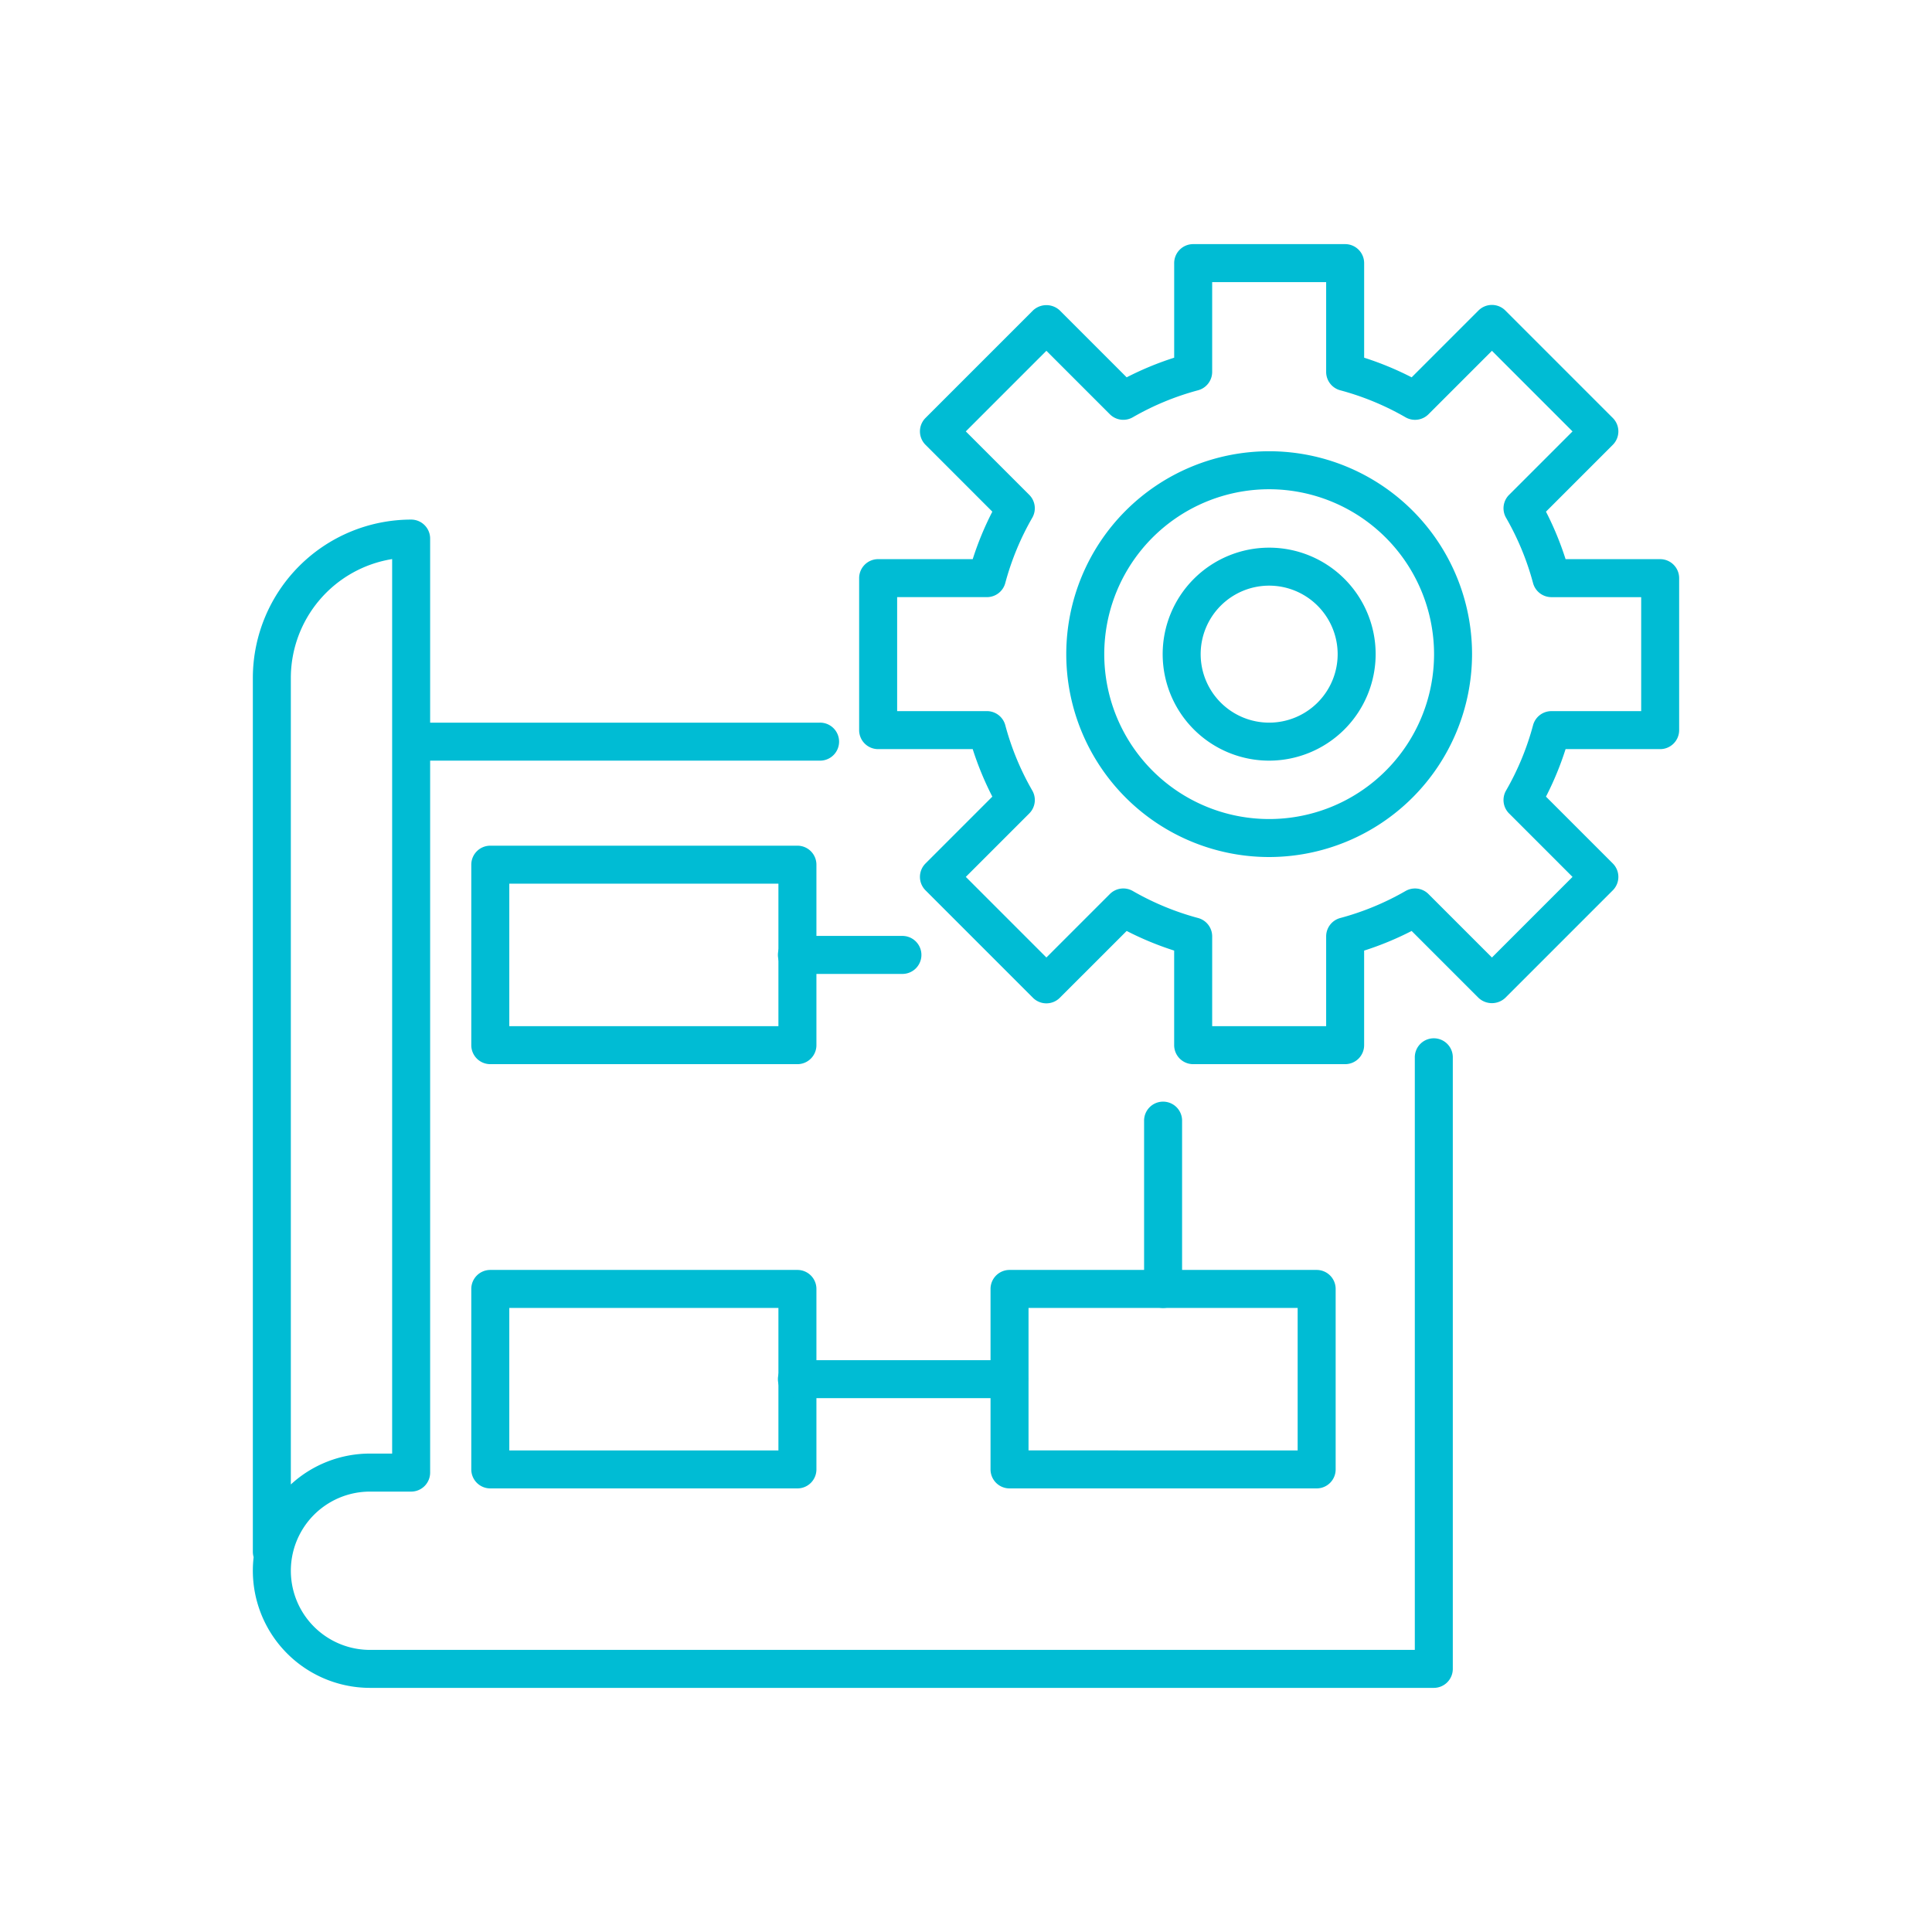 <svg id="SvgjsSvg1001" width="288" height="288" xmlns="http://www.w3.org/2000/svg" version="1.1" xmlns:xlink="http://www.w3.org/1999/xlink" xmlns:svgjs="http://svgjs.com/svgjs"><defs id="SvgjsDefs1002"></defs><g id="SvgjsG1008"><svg xmlns="http://www.w3.org/2000/svg" viewBox="0 0 141.732 141.732" width="288" height="288"><path fill="#00bcd4" d="M98.68,78.067H87.531a1.393,1.393,0,0,1-1.394-1.394v-6.938a22.827,22.827,0,0,1-3.484-1.44l-4.905,4.903a1.393,1.393,0,0,1-.985.408h0a1.393,1.393,0,0,1-.985-.408L67.896,65.315a1.393,1.393,0,0,1,0-1.971L72.798,58.441a22.7,22.7,0,0,1-1.439-3.485h-6.938a1.393,1.393,0,0,1-1.394-1.394V42.413a1.393,1.393,0,0,1,1.394-1.394h6.938a22.741,22.741,0,0,1,1.439-3.484L67.896,32.632a1.393,1.393,0,0,1,0-1.971l7.883-7.884a1.434,1.434,0,0,1,1.971,0L82.653,27.681a22.786,22.786,0,0,1,3.485-1.44v-6.938a1.393,1.393,0,0,1,1.394-1.394H98.68a1.393,1.393,0,0,1,1.394,1.394v6.938A22.787,22.787,0,0,1,103.559,27.681l4.903-4.903a1.393,1.393,0,0,1,.985-.408h0a1.393,1.393,0,0,1,.985.408l7.883,7.884a1.393,1.393,0,0,1,0,1.971l-4.902,4.903a22.741,22.741,0,0,1,1.438,3.484h6.938a1.393,1.393,0,0,1,1.394,1.394V53.562a1.393,1.393,0,0,1-1.394,1.394h-6.938a22.7,22.7,0,0,1-1.438,3.485l4.902,4.903a1.393,1.393,0,0,1,0,1.971l-7.883,7.884a1.434,1.434,0,0,1-1.971,0l-4.903-4.903a22.786,22.786,0,0,1-3.485,1.44v6.938A1.393,1.393,0,0,1,98.68,78.067Zm-9.755-2.787h8.362V68.693a1.395,1.395,0,0,1,1.032-1.346,19.924,19.924,0,0,0,4.792-1.982,1.395,1.395,0,0,1,1.682.222l4.656,4.656,5.912-5.913-4.654-4.654a1.392,1.392,0,0,1-.222-1.682,19.893,19.893,0,0,0,1.98-4.792,1.394,1.394,0,0,1,1.346-1.033h6.587V43.807h-6.587a1.394,1.394,0,0,1-1.346-1.033,19.938,19.938,0,0,0-1.98-4.79,1.392,1.392,0,0,1,.222-1.682l4.654-4.654-5.912-5.913-4.656,4.656a1.397,1.397,0,0,1-1.682.222,19.924,19.924,0,0,0-4.792-1.982,1.395,1.395,0,0,1-1.032-1.346V20.697H88.925v6.587a1.395,1.395,0,0,1-1.032,1.346,19.924,19.924,0,0,0-4.792,1.982,1.397,1.397,0,0,1-1.682-.222l-4.656-4.656-5.912,5.913,4.654,4.654a1.392,1.392,0,0,1,.222,1.682,19.938,19.938,0,0,0-1.98,4.79,1.394,1.394,0,0,1-1.346,1.033H65.815v8.362H72.402a1.394,1.394,0,0,1,1.346,1.033,19.893,19.893,0,0,0,1.98,4.792,1.392,1.392,0,0,1-.222,1.682l-4.654,4.654,5.912,5.913,4.656-4.656a1.395,1.395,0,0,1,1.682-.222,20.016,20.016,0,0,0,4.792,1.982,1.395,1.395,0,0,1,1.032,1.346Z" class="color37b0ad svgShape"></path><path fill="#00bcd4" d="M93.106,62.872A14.884,14.884,0,1,1,107.99,47.987,14.901,14.901,0,0,1,93.106,62.872Zm0-26.981a12.097,12.097,0,1,0,12.097,12.096A12.111,12.111,0,0,0,93.106,35.891Z" class="color37b0ad svgShape"></path><path fill="#00bcd4" d="M93.106 55.801a7.812 7.812 0 117.812-7.813A7.821 7.821 0 0193.106 55.801zm0-12.838a5.025 5.025 0 105.025 5.025A5.03 5.03 0 0093.106 42.963zM105.184 123.823H27.143a8.601 8.601 0 01-8.537-9.591 1.416 1.416 0 01-.057-.397V49.729A11.626 11.626 0 0130.161 38.117a1.393 1.393 0 011.394 1.394v68.519a1.393 1.393 0 01-1.394 1.394H27.143a5.806 5.806 0 100 11.613h76.648V77.601a1.394 1.394 0 112.787 0v44.828A1.393 1.393 0 01105.184 123.823zM28.768 41.014a8.839 8.839 0 00-7.432 8.715v59.171a8.561 8.561 0 015.807-2.265h1.625z" class="color37b0ad svgShape"></path><path fill="#00bcd4" d="M60.124 55.801H30.161a1.394 1.394 0 010-2.787H60.124a1.394 1.394 0 110 2.787zM58.499 78.067H35.968a1.393 1.393 0 01-1.394-1.394V63.434a1.393 1.393 0 011.394-1.394H58.499a1.393 1.393 0 011.394 1.394V76.673A1.393 1.393 0 0158.499 78.067zM37.362 75.28H57.105v-10.452H37.362z" class="color37b0ad svgShape"></path><path fill="#00bcd4" d="M66.163 71.447H58.499a1.394 1.394 0 110-2.787h7.665a1.394 1.394 0 110 2.787zM58.499 109.19H35.968a1.393 1.393 0 01-1.394-1.394V94.557a1.393 1.393 0 011.394-1.394H58.499a1.393 1.393 0 011.394 1.394v13.239A1.393 1.393 0 0158.499 109.19zM37.362 106.403H57.105v-10.452H37.362zM96.59 109.19H74.06a1.393 1.393 0 01-1.394-1.394V94.557a1.393 1.393 0 011.394-1.394H96.59a1.393 1.393 0 011.394 1.394v13.239A1.393 1.393 0 0196.59 109.19zm-21.137-2.787H95.196v-10.452H75.453z" class="color37b0ad svgShape"></path><path fill="#00bcd4" d="M74.06 102.57H58.499a1.394 1.394 0 110-2.787H74.06a1.394 1.394 0 010 2.787zM85.325 95.951a1.393 1.393 0 01-1.394-1.394V82.248a1.394 1.394 0 112.787 0V94.557A1.393 1.393 0 0185.325 95.951z" class="color37b0ad svgShape"></path></svg></g></svg>